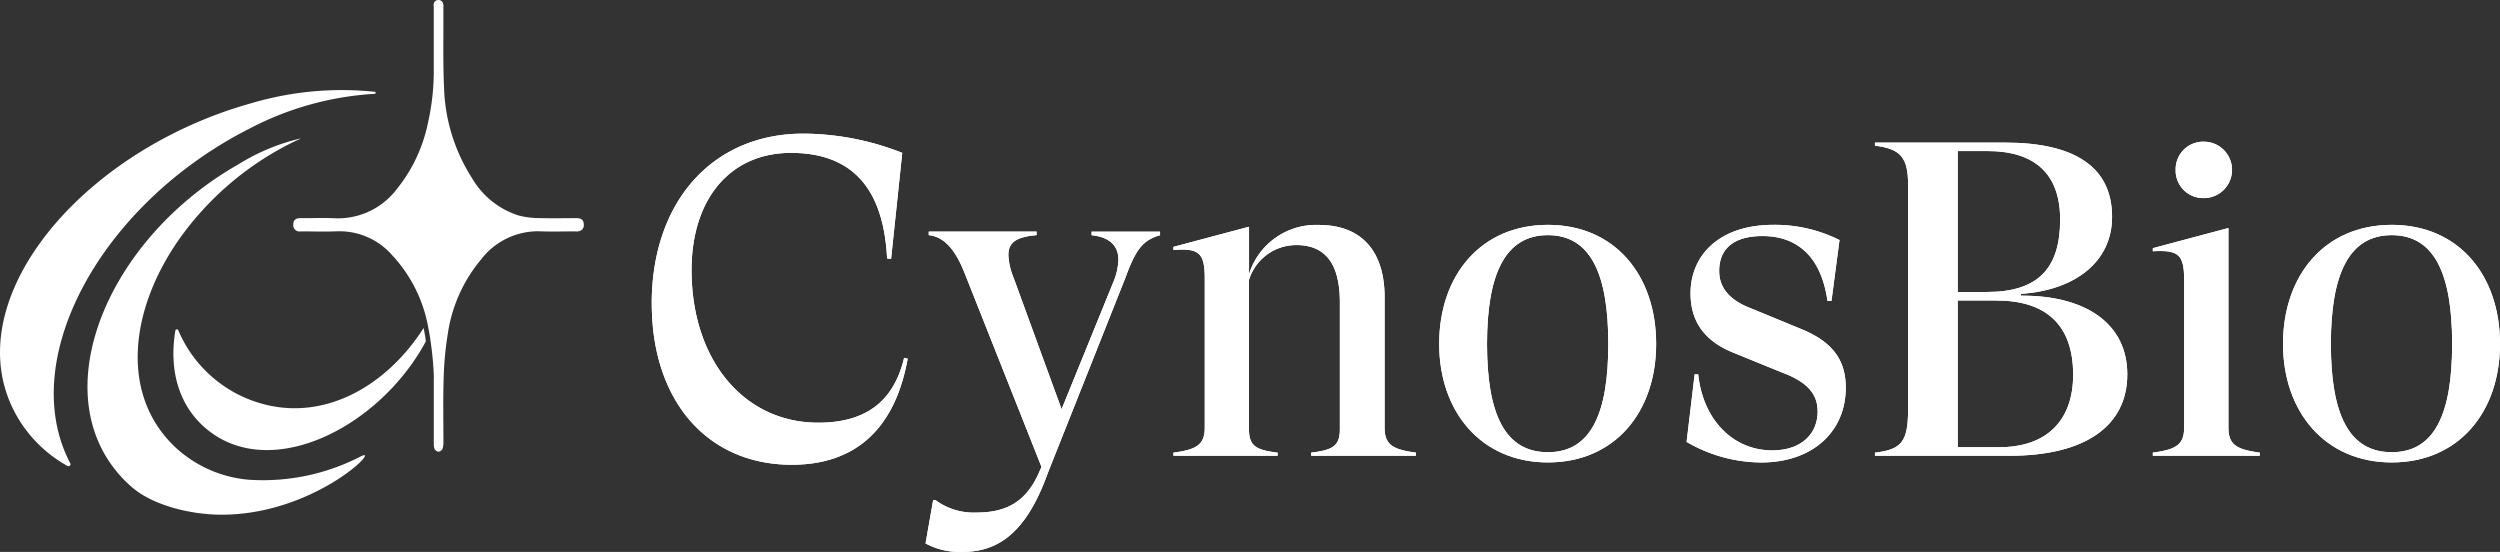 <svg xmlns="http://www.w3.org/2000/svg" width="242.319" height="53.5" viewBox="0 0 242.319 53.5">
  <rect x="0" y="0" width="242.319" height="53.5" fill="#333333" stroke="none"/>
  <g id="logo" transform="translate(-8.52 -3.52)">
    <path id="Path_1719" data-name="Path 1719" d="M32.821,21.251c-.584.165-1.168.345-1.741.531C14.968,27.088,3.9,41.582,10.425,52.015A12.81,12.81,0,0,0,15.069,56.4a.193.193,0,0,0,.265-.255C10.643,47.213,16.65,34.354,28,26.5a40.047,40.047,0,0,1,4.829-2.866,29.725,29.725,0,0,1,12-3.306.1.1,0,0,0,.005-.2,30.869,30.869,0,0,0-12.01,1.125" transform="translate(0 -7.712)" fill="#fff"/>
    <path id="Path_1720" data-name="Path 1720" d="M40.266,61.912a11.94,11.94,0,0,1-7.371-3.269c-5.233-5.079-4.309-13.241.531-20.114a29.513,29.513,0,0,1,9.521-8.571c.732-.414,1.433-.77,2.155-1.093.048-.021.021-.032-.011-.027a20,20,0,0,0-6.013,2.521,32.145,32.145,0,0,0-5.105,3.6c-9.287,7.987-12.827,20.268-5.679,27.2.165.159.329.308.5.456,2.038,1.773,5.694,2.669,8.666,2.675,9.054.016,15.613-6.671,13.549-5.663a20.572,20.572,0,0,1-10.731,2.282" transform="translate(-7.498 -11.882)" fill="#fff"/>
    <path id="Path_1721" data-name="Path 1721" d="M64.449,63.415c-3.63,5.684-9.786,9.208-16.08,7.223a12.4,12.4,0,0,1-7.706-7.005.149.149,0,0,0-.281.037c-.647,3.874.334,7.515,3.354,9.8,5.716,4.325,14.817.276,19.7-6.761a20.458,20.458,0,0,0,1.226-2c-.016-.1-.027-.2-.042-.3-.048-.334-.111-.669-.175-1" transform="translate(-14.864 -28.107)" fill="#fff"/>
    <path id="Path_1722" data-name="Path 1722" d="M89.578,24.973c-1.215.011-2.436.032-3.651-.005a7.934,7.934,0,0,1-1.969-.271A8.342,8.342,0,0,1,79.394,21a17.277,17.277,0,0,1-2.723-8.857c-.117-2.547-.048-5.1-.064-7.653a1.322,1.322,0,0,0-.027-.483h0a.309.309,0,0,0-.563,0h0a.994.994,0,0,0-.011.356V10.15a23.351,23.351,0,0,1-.594,5.6,15.239,15.239,0,0,1-3,6.326,7.311,7.311,0,0,1-6.188,2.914c-1.077-.053-2.165,0-3.248-.016-.345,0-.584.058-.584.472s.218.494.573.488c1.141-.011,2.287.037,3.428-.011a6.981,6.981,0,0,1,5.567,2.4,14.155,14.155,0,0,1,3.524,7.127c.064.329.127.663.175,1,.016.1.027.2.042.3a25.577,25.577,0,0,1,.308,3.63v6.278a1.291,1.291,0,0,0,.048.435.353.353,0,0,0,.249.2.337.337,0,0,0,.239-.2,2.031,2.031,0,0,0,.069-.568c0-2.049-.048-4.1.021-6.14a31.744,31.744,0,0,1,.4-4.373,14.786,14.786,0,0,1,3.29-7.329,7.1,7.1,0,0,1,5.848-2.754c1.141.042,2.282,0,3.428.011.361,0,.621-.064.616-.494s-.287-.472-.637-.467" transform="translate(-25.281 -0.145)" fill="#fff"/>
    <path id="パス_1723" data-name="パス 1723" d="M76.156,3.519a.457.457,0,0,1,.433.286.975.975,0,0,1,.042.421c0,.043,0,.083,0,.122.005.8,0,1.616,0,2.4-.007,1.72-.015,3.5.065,5.242a17.182,17.182,0,0,0,2.7,8.775,8.065,8.065,0,0,0,4.474,3.626,7.669,7.669,0,0,0,1.927.264c.461.014.967.021,1.546.021.513,0,1.035-.005,1.539-.01l.559-.005H89.5c.222,0,.743,0,.743.632a.633.633,0,0,1-.159.477.837.837,0,0,1-.621.182l-.406,0c-.3,0-.614,0-.914.005s-.609.005-.914.005c-.463,0-.845-.006-1.2-.019-.1,0-.2-.006-.291-.006a6.948,6.948,0,0,0-5.427,2.7,14.506,14.506,0,0,0-3.253,7.249,31.208,31.208,0,0,0-.4,4.35c-.049,1.447-.039,2.922-.029,4.349,0,.585.008,1.19.008,1.786a2.173,2.173,0,0,1-.076.614v0a.486.486,0,0,1-.4.317.505.505,0,0,1-.4-.3l0,0a1.423,1.423,0,0,1-.058-.493V40.069h.01a33.7,33.7,0,0,0-.316-3.441c-.008-.052-.015-.1-.022-.154s-.013-.1-.021-.147c-.047-.326-.109-.655-.174-.992a13.874,13.874,0,0,0-3.482-7.046,6.8,6.8,0,0,0-5.125-2.354c-.1,0-.21,0-.316.007-.355.015-.735.022-1.2.022-.314,0-.633,0-.941-.006s-.625-.006-.937-.006l-.36,0h-.03a.61.61,0,0,1-.709-.653c0-.637.505-.637.748-.637.144,0,.292,0,.456,0,.274,0,.553,0,.823-.006s.55-.006.826-.006c.447,0,.812.008,1.151.024.129.006.259.01.386.01a7.162,7.162,0,0,0,5.668-2.865,14.889,14.889,0,0,0,2.97-6.259A22.91,22.91,0,0,0,75.7,10V4.22c0-.028,0-.061-.005-.095A.7.7,0,0,1,75.72,3.8.462.462,0,0,1,76.156,3.519ZM87.332,25.007c-.582,0-1.091-.007-1.556-.021a7.982,7.982,0,0,1-2.01-.277,7.268,7.268,0,0,1-2.676-1.463,10.6,10.6,0,0,1-1.979-2.3,16.2,16.2,0,0,1-1.989-4.293,19.547,19.547,0,0,1-.761-4.647c-.08-1.752-.073-3.535-.066-5.258,0-.787.007-1.6,0-2.4,0-.048,0-.095,0-.139a.722.722,0,0,0-.019-.282.132.132,0,0,0-.127-.079.135.135,0,0,0-.13.078.468.468,0,0,0-.005.174c0,.039.006.079.006.12V10a23.226,23.226,0,0,1-.6,5.638,18.728,18.728,0,0,1-1.144,3.367,13.16,13.16,0,0,1-1.894,3.025,7.473,7.473,0,0,1-5.92,2.982c-.132,0-.268,0-.4-.01-.333-.016-.693-.024-1.135-.024-.274,0-.553,0-.822.006s-.551.006-.827.006c-.166,0-.316,0-.459,0-.342,0-.417.055-.417.308s.082.324.38.324h.026l.364,0c.313,0,.632,0,.94.006s.625.006.938.006c.456,0,.832-.007,1.182-.022.11,0,.221-.007.329-.007a6.822,6.822,0,0,1,2.945.65,8.158,8.158,0,0,1,2.419,1.807,13.255,13.255,0,0,1,2.31,3.37A16.2,16.2,0,0,1,75.5,35.271c.066.342.129.676.177,1.007.008.05.015.1.021.153s.013.1.021.147v0c.153,1.094.234,2.043.269,2.512a6.964,6.964,0,0,1,.041,1.159v6.26a1.2,1.2,0,0,0,.036.374.249.249,0,0,0,.095.09.237.237,0,0,0,.084-.083,1.861,1.861,0,0,0,.061-.519c0-.594,0-1.2-.008-1.783-.01-1.43-.02-2.909.029-4.362a31.521,31.521,0,0,1,.406-4.4,17.128,17.128,0,0,1,1.147-3.925,13.66,13.66,0,0,1,2.181-3.483,7.259,7.259,0,0,1,5.675-2.817c.1,0,.2,0,.3.006.351.013.729.019,1.188.019.3,0,.612,0,.911-.005s.611-.005.917-.005l.408,0a.609.609,0,0,0,.385-.084.34.34,0,0,0,.064-.243c0-.248-.077-.305-.414-.305h-.064L88.875,25C88.369,25,87.847,25.007,87.332,25.007Z" transform="translate(-25.136)" fill="#fff"/>
    <path id="Path_1724" data-name="Path 1724" d="M127.55,44.408c0-9.887,5.9-16.478,14.7-16.478a26.446,26.446,0,0,1,9.584,1.863l-1.083,10.28-.387-.042c-.345-6.894-3.471-10.237-9.324-10.237s-9.627,4.426-9.627,11.362c0,8.719,5.074,14.791,12.275,14.791,4.638,0,7.329-2.08,8.327-6.289l.345.085c-1.215,6.766-5.031,10.28-11.23,10.28-8.2,0-13.575-6.2-13.575-15.613" transform="translate(-55.861 -11.456)" fill="#fff"/>
    <path id="Path_1725" data-name="Path 1725" d="M177.56,76.049l.738-4.208h.218a6.245,6.245,0,0,0,3.906,1.215c2.648,0,4.681-.78,6.029-3.646l.35-.78-7.329-18.474c-.955-2.516-2.038-3.816-3.6-3.991V45.82h10.45v.345c-2.038.175-2.733.738-2.733,1.953a6.777,6.777,0,0,0,.52,2.213l4.638,12.705,5.031-12.36a6.156,6.156,0,0,0,.478-2.123c0-1.433-.955-2.213-2.6-2.383v-.345h6.634v.345c-1.65.478-2.34,1.343-3.338,4.076L189.405,69.24c-2.3,6.416-5.334,7.632-8.369,7.632a6.978,6.978,0,0,1-3.471-.823" transform="translate(-79.33 -19.852)" fill="#fff"/>
    <path id="Path_1726" data-name="Path 1726" d="M246.335,66.667v.3H236.188v-.3c2.128-.26,2.776-.653,2.776-2.3V52.1c0-3.6-1.3-5.551-4.208-5.551a4.794,4.794,0,0,0-4.6,3.381v14.44c0,1.65.653,2.038,2.776,2.3v.3h-10.1v-.3c2.213-.3,3.036-.738,3.036-2.431V49.8c0-2.558-.6-2.951-3.036-2.776v-.3l7.329-1.953v4.6a6.8,6.8,0,0,1,6.766-4.771c4.336,0,6.374,2.776,6.374,6.984V64.237c0,1.693.823,2.128,3.036,2.431" transform="translate(-100.575 -19.275)" fill="#fff"/>
    <path id="Path_1727" data-name="Path 1727" d="M287.763,56.127c0-6.809-1.735-10.54-5.854-10.54s-5.9,3.731-5.9,10.54,1.735,10.5,5.9,10.5,5.854-3.731,5.854-10.5m-16.393,0c0-6.634,4.033-11.537,10.54-11.537s10.492,4.9,10.492,11.537-4.033,11.49-10.492,11.49-10.54-4.9-10.54-11.49" transform="translate(-123.355 -19.275)" fill="#fff"/>
    <path id="Path_1728" data-name="Path 1728" d="M316.551,65.627l.78-6.549h.345c.478,4.511,3.471,7.371,7.154,7.371,2.9,0,4.421-1.645,4.421-3.773,0-1.863-1.215-2.951-3.556-3.816l-4.686-1.911c-3.163-1.3-4.076-3.471-4.076-5.726,0-3.6,2.691-6.634,8.024-6.634a13.978,13.978,0,0,1,6.416,1.475l-.78,5.9h-.387c-.653-4.6-3.211-6.289-6.289-6.289s-4.208,1.475-4.208,3.381c0,1.475.823,2.776,3.121,3.641l4.638,1.911c2.951,1.173,4.511,2.818,4.511,5.769,0,4.251-3.211,7.244-8.194,7.244a14.487,14.487,0,0,1-7.244-2" transform="translate(-144.553 -19.275)" fill="#fff"/>
    <path id="Path_1729" data-name="Path 1729" d="M370.171,52.067c0-4.9-2.691-7.2-7.456-7.2h-3.731V59.088h4.033c4.469,0,7.154-2.473,7.154-7.027M358.984,30.383v13.66H361.8c4.946,0,7.111-2.255,7.111-7.027,0-4.426-2.473-6.634-7.026-6.634ZM375.42,52.025c0,5.031-4.118,7.892-11.4,7.892H350.96v-.3c2.516-.3,3.211-1,3.211-4.118V33.636c0-2.6-.7-3.471-3.211-3.773v-.3h12.62c6.766,0,10.365,2.383,10.365,7.2,0,4.336-3.556,7.111-8.847,7.462V44.4c6.2-.042,10.322,2.643,10.322,7.632" transform="translate(-160.706 -12.221)" fill="#fff"/>
    <path id="Path_1730" data-name="Path 1730" d="M403.923,32.133a2.671,2.671,0,0,1,2.733-2.733,2.733,2.733,0,1,1,0,5.466,2.67,2.67,0,0,1-2.733-2.733m8.152,27.405v.3H401.71v-.3c2.213-.3,3.036-.738,3.036-2.431V42.795c0-2.516-.6-2.9-3.036-2.776v-.3l7.329-1.953V57.108c0,1.693.823,2.123,3.036,2.431" transform="translate(-184.523 -12.146)" fill="#fff"/>
    <path id="Path_1731" data-name="Path 1731" d="M441.883,56.127c0-6.809-1.735-10.54-5.854-10.54s-5.9,3.731-5.9,10.54,1.735,10.5,5.9,10.5,5.854-3.731,5.854-10.5m-16.393,0c0-6.634,4.033-11.537,10.54-11.537s10.492,4.9,10.492,11.537-4.033,11.49-10.492,11.49-10.54-4.9-10.54-11.49" transform="translate(-195.683 -19.275)" fill="#fff"/>
    <path id="Path_1732" data-name="Path 1732" d="M127.55,44.408c0-9.887,5.9-16.478,14.7-16.478a26.446,26.446,0,0,1,9.584,1.863l-1.083,10.28-.387-.042c-.345-6.894-3.471-10.237-9.324-10.237s-9.627,4.426-9.627,11.362c0,8.719,5.074,14.791,12.275,14.791,4.638,0,7.329-2.08,8.327-6.289l.345.085c-1.215,6.766-5.031,10.28-11.23,10.28-8.2,0-13.575-6.2-13.575-15.613" transform="translate(-55.861 -11.456)" fill="#fff"/>
    <path id="Path_1733" data-name="Path 1733" d="M177.56,76.049l.738-4.208h.218a6.245,6.245,0,0,0,3.906,1.215c2.648,0,4.681-.78,6.029-3.646l.35-.78-7.329-18.474c-.955-2.516-2.038-3.816-3.6-3.991V45.82h10.45v.345c-2.038.175-2.733.738-2.733,1.953a6.777,6.777,0,0,0,.52,2.213l4.638,12.705,5.031-12.36a6.156,6.156,0,0,0,.478-2.123c0-1.433-.955-2.213-2.6-2.383v-.345h6.634v.345c-1.65.478-2.34,1.343-3.338,4.076L189.405,69.24c-2.3,6.416-5.334,7.632-8.369,7.632a6.978,6.978,0,0,1-3.471-.823" transform="translate(-79.33 -19.852)" fill="#fff"/>
    <path id="Path_1734" data-name="Path 1734" d="M246.335,66.667v.3H236.188v-.3c2.128-.26,2.776-.653,2.776-2.3V52.1c0-3.6-1.3-5.551-4.208-5.551a4.794,4.794,0,0,0-4.6,3.381v14.44c0,1.65.653,2.038,2.776,2.3v.3h-10.1v-.3c2.213-.3,3.036-.738,3.036-2.431V49.8c0-2.558-.6-2.951-3.036-2.776v-.3l7.329-1.953v4.6a6.8,6.8,0,0,1,6.766-4.771c4.336,0,6.374,2.776,6.374,6.984V64.237c0,1.693.823,2.128,3.036,2.431" transform="translate(-100.575 -19.275)" fill="#fff"/>
    <path id="Path_1735" data-name="Path 1735" d="M287.763,56.127c0-6.809-1.735-10.54-5.854-10.54s-5.9,3.731-5.9,10.54,1.735,10.5,5.9,10.5,5.854-3.731,5.854-10.5m-16.393,0c0-6.634,4.033-11.537,10.54-11.537s10.492,4.9,10.492,11.537-4.033,11.49-10.492,11.49-10.54-4.9-10.54-11.49" transform="translate(-123.355 -19.275)" fill="#fff"/>
    <path id="Path_1736" data-name="Path 1736" d="M316.551,65.627l.78-6.549h.345c.478,4.511,3.471,7.371,7.154,7.371,2.9,0,4.421-1.645,4.421-3.773,0-1.863-1.215-2.951-3.556-3.816l-4.686-1.911c-3.163-1.3-4.076-3.471-4.076-5.726,0-3.6,2.691-6.634,8.024-6.634a13.978,13.978,0,0,1,6.416,1.475l-.78,5.9h-.387c-.653-4.6-3.211-6.289-6.289-6.289s-4.208,1.475-4.208,3.381c0,1.475.823,2.776,3.121,3.641l4.638,1.911c2.951,1.173,4.511,2.818,4.511,5.769,0,4.251-3.211,7.244-8.194,7.244a14.487,14.487,0,0,1-7.244-2" transform="translate(-144.553 -19.275)" fill="#fff"/>
    <path id="Path_1737" data-name="Path 1737" d="M370.171,52.067c0-4.9-2.691-7.2-7.456-7.2h-3.731V59.088h4.033c4.469,0,7.154-2.473,7.154-7.027M358.984,30.383v13.66H361.8c4.946,0,7.111-2.255,7.111-7.027,0-4.426-2.473-6.634-7.026-6.634ZM375.42,52.025c0,5.031-4.118,7.892-11.4,7.892H350.96v-.3c2.516-.3,3.211-1,3.211-4.118V33.636c0-2.6-.7-3.471-3.211-3.773v-.3h12.62c6.766,0,10.365,2.383,10.365,7.2,0,4.336-3.556,7.111-8.847,7.462V44.4c6.2-.042,10.322,2.643,10.322,7.632" transform="translate(-160.706 -12.221)" fill="#fff"/>
    <path id="Path_1738" data-name="Path 1738" d="M403.923,32.133a2.671,2.671,0,0,1,2.733-2.733,2.733,2.733,0,1,1,0,5.466,2.67,2.67,0,0,1-2.733-2.733m8.152,27.405v.3H401.71v-.3c2.213-.3,3.036-.738,3.036-2.431V42.795c0-2.516-.6-2.9-3.036-2.776v-.3l7.329-1.953V57.108c0,1.693.823,2.123,3.036,2.431" transform="translate(-184.523 -12.146)" fill="#fff"/>
    <path id="Path_1739" data-name="Path 1739" d="M441.883,56.127c0-6.809-1.735-10.54-5.854-10.54s-5.9,3.731-5.9,10.54,1.735,10.5,5.9,10.5,5.854-3.731,5.854-10.5m-16.393,0c0-6.634,4.033-11.537,10.54-11.537s10.492,4.9,10.492,11.537-4.033,11.49-10.492,11.49-10.54-4.9-10.54-11.49" transform="translate(-195.683 -19.275)" fill="#fff"/>
  </g>
</svg>
